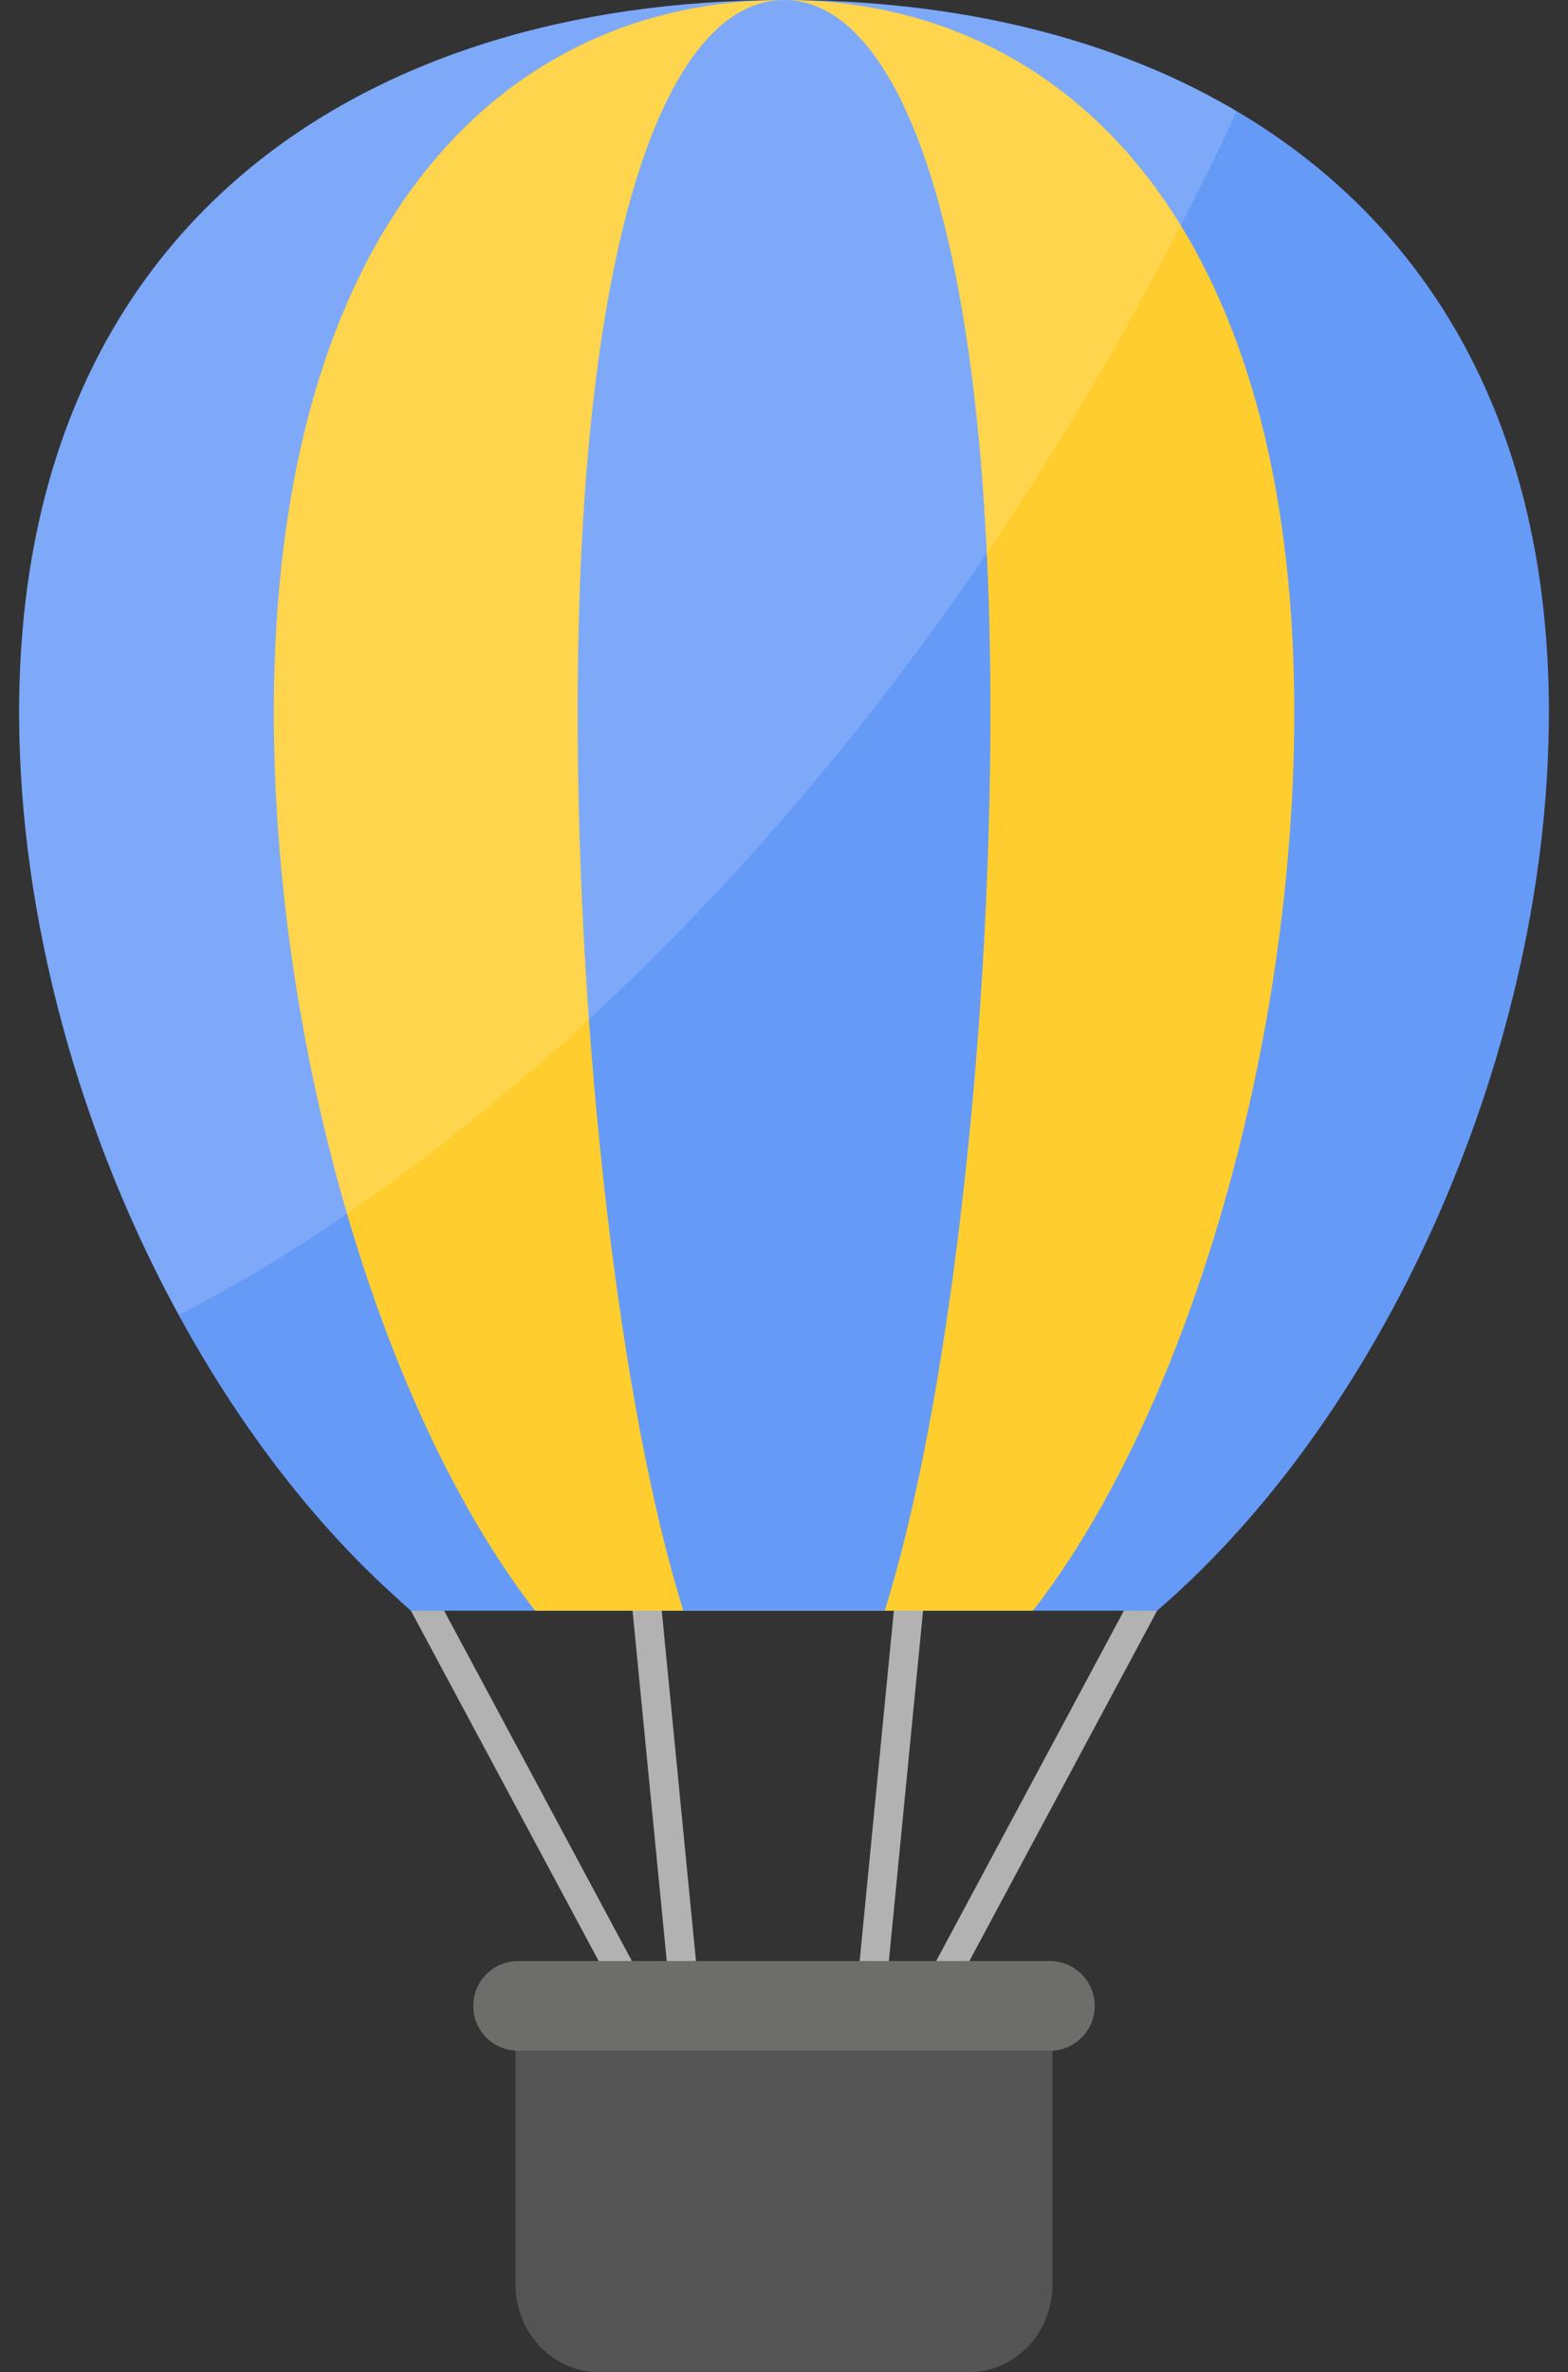 <svg width="41" height="62" viewBox="0 0 41 62" fill="none" xmlns="http://www.w3.org/2000/svg">
<rect x="0" y="0" width="41" height="62" fill="#333333" stroke="none"/>
<g clip-path="url(#clip0_53258_14049)">
<path d="M24.324 53.16L23.66 52.779L30.098 40.77L30.762 41.152L24.324 53.16Z" fill="#B2B2B2"/>
<path d="M23.139 52.306L22.383 52.225L23.443 41.372L24.199 41.453L23.139 52.306Z" fill="#B2B2B2"/>
<path d="M16.678 53.16L10.238 41.152L10.902 40.77L17.342 52.779L16.678 53.16Z" fill="#B2B2B2"/>
<path d="M17.537 52.306L16.477 41.453L17.233 41.372L18.293 52.225L17.537 52.306Z" fill="#B2B2B2"/>
<path d="M40.5 18.625C40.5 27.268 36.363 36.839 30.255 42.096H10.745C10.636 42.001 10.526 41.907 10.424 41.806C8.247 39.865 6.335 37.366 4.784 34.569C2.097 29.735 0.5 23.999 0.5 18.625C0.5 5.895 9.461 0.001 20.504 0.001C24.999 0.001 29.151 0.976 32.488 2.995C37.352 5.934 40.501 11.081 40.501 18.625H40.5Z" fill="#669AF7"/>
<path d="M27.011 42.095C31.087 36.84 33.843 27.272 33.843 18.626C33.843 5.897 27.869 0 20.501 0C13.132 0 7.16 5.897 7.16 18.626C7.16 27.272 9.916 36.841 13.993 42.095H27.011Z" fill="#FFCE2E"/>
<path d="M23.134 42.095C24.783 36.84 25.898 27.272 25.898 18.626C25.899 5.897 23.482 0 20.502 0C17.521 0 15.105 5.897 15.105 18.626C15.105 27.272 16.22 36.841 17.869 42.095H23.134Z" fill="#669AF7"/>
<path opacity="0.15" d="M20.641 0.004C20.595 0.004 20.549 0 20.503 0C20.469 0 20.437 0.003 20.404 0.003C9.406 0.039 0.5 5.934 0.5 18.625C0.5 23.924 2.054 29.572 4.673 34.362C7.438 32.992 22.04 24.924 32.339 2.91C29.063 0.97 25.018 0.023 20.641 0.004Z" fill="white"/>
<path d="M13.482 52.425H27.52V59.711C27.52 60.976 26.532 62.002 25.314 62.002H15.686C14.468 62.002 13.48 60.976 13.48 59.711V52.425H13.482Z" fill="#545454"/>
<path d="M27.458 51.252H13.543C12.897 51.252 12.375 51.778 12.375 52.425C12.375 53.071 12.898 53.596 13.543 53.596H27.456C28.101 53.596 28.624 53.071 28.624 52.425C28.624 51.778 28.101 51.252 27.456 51.252H27.458Z" fill="#6D6D6C"/>
</g>
<defs>
<clipPath id="clip0_53258_14049">
<rect width="40" height="62" fill="white" transform="translate(0.5)"/>
</clipPath>
</defs>
</svg>
